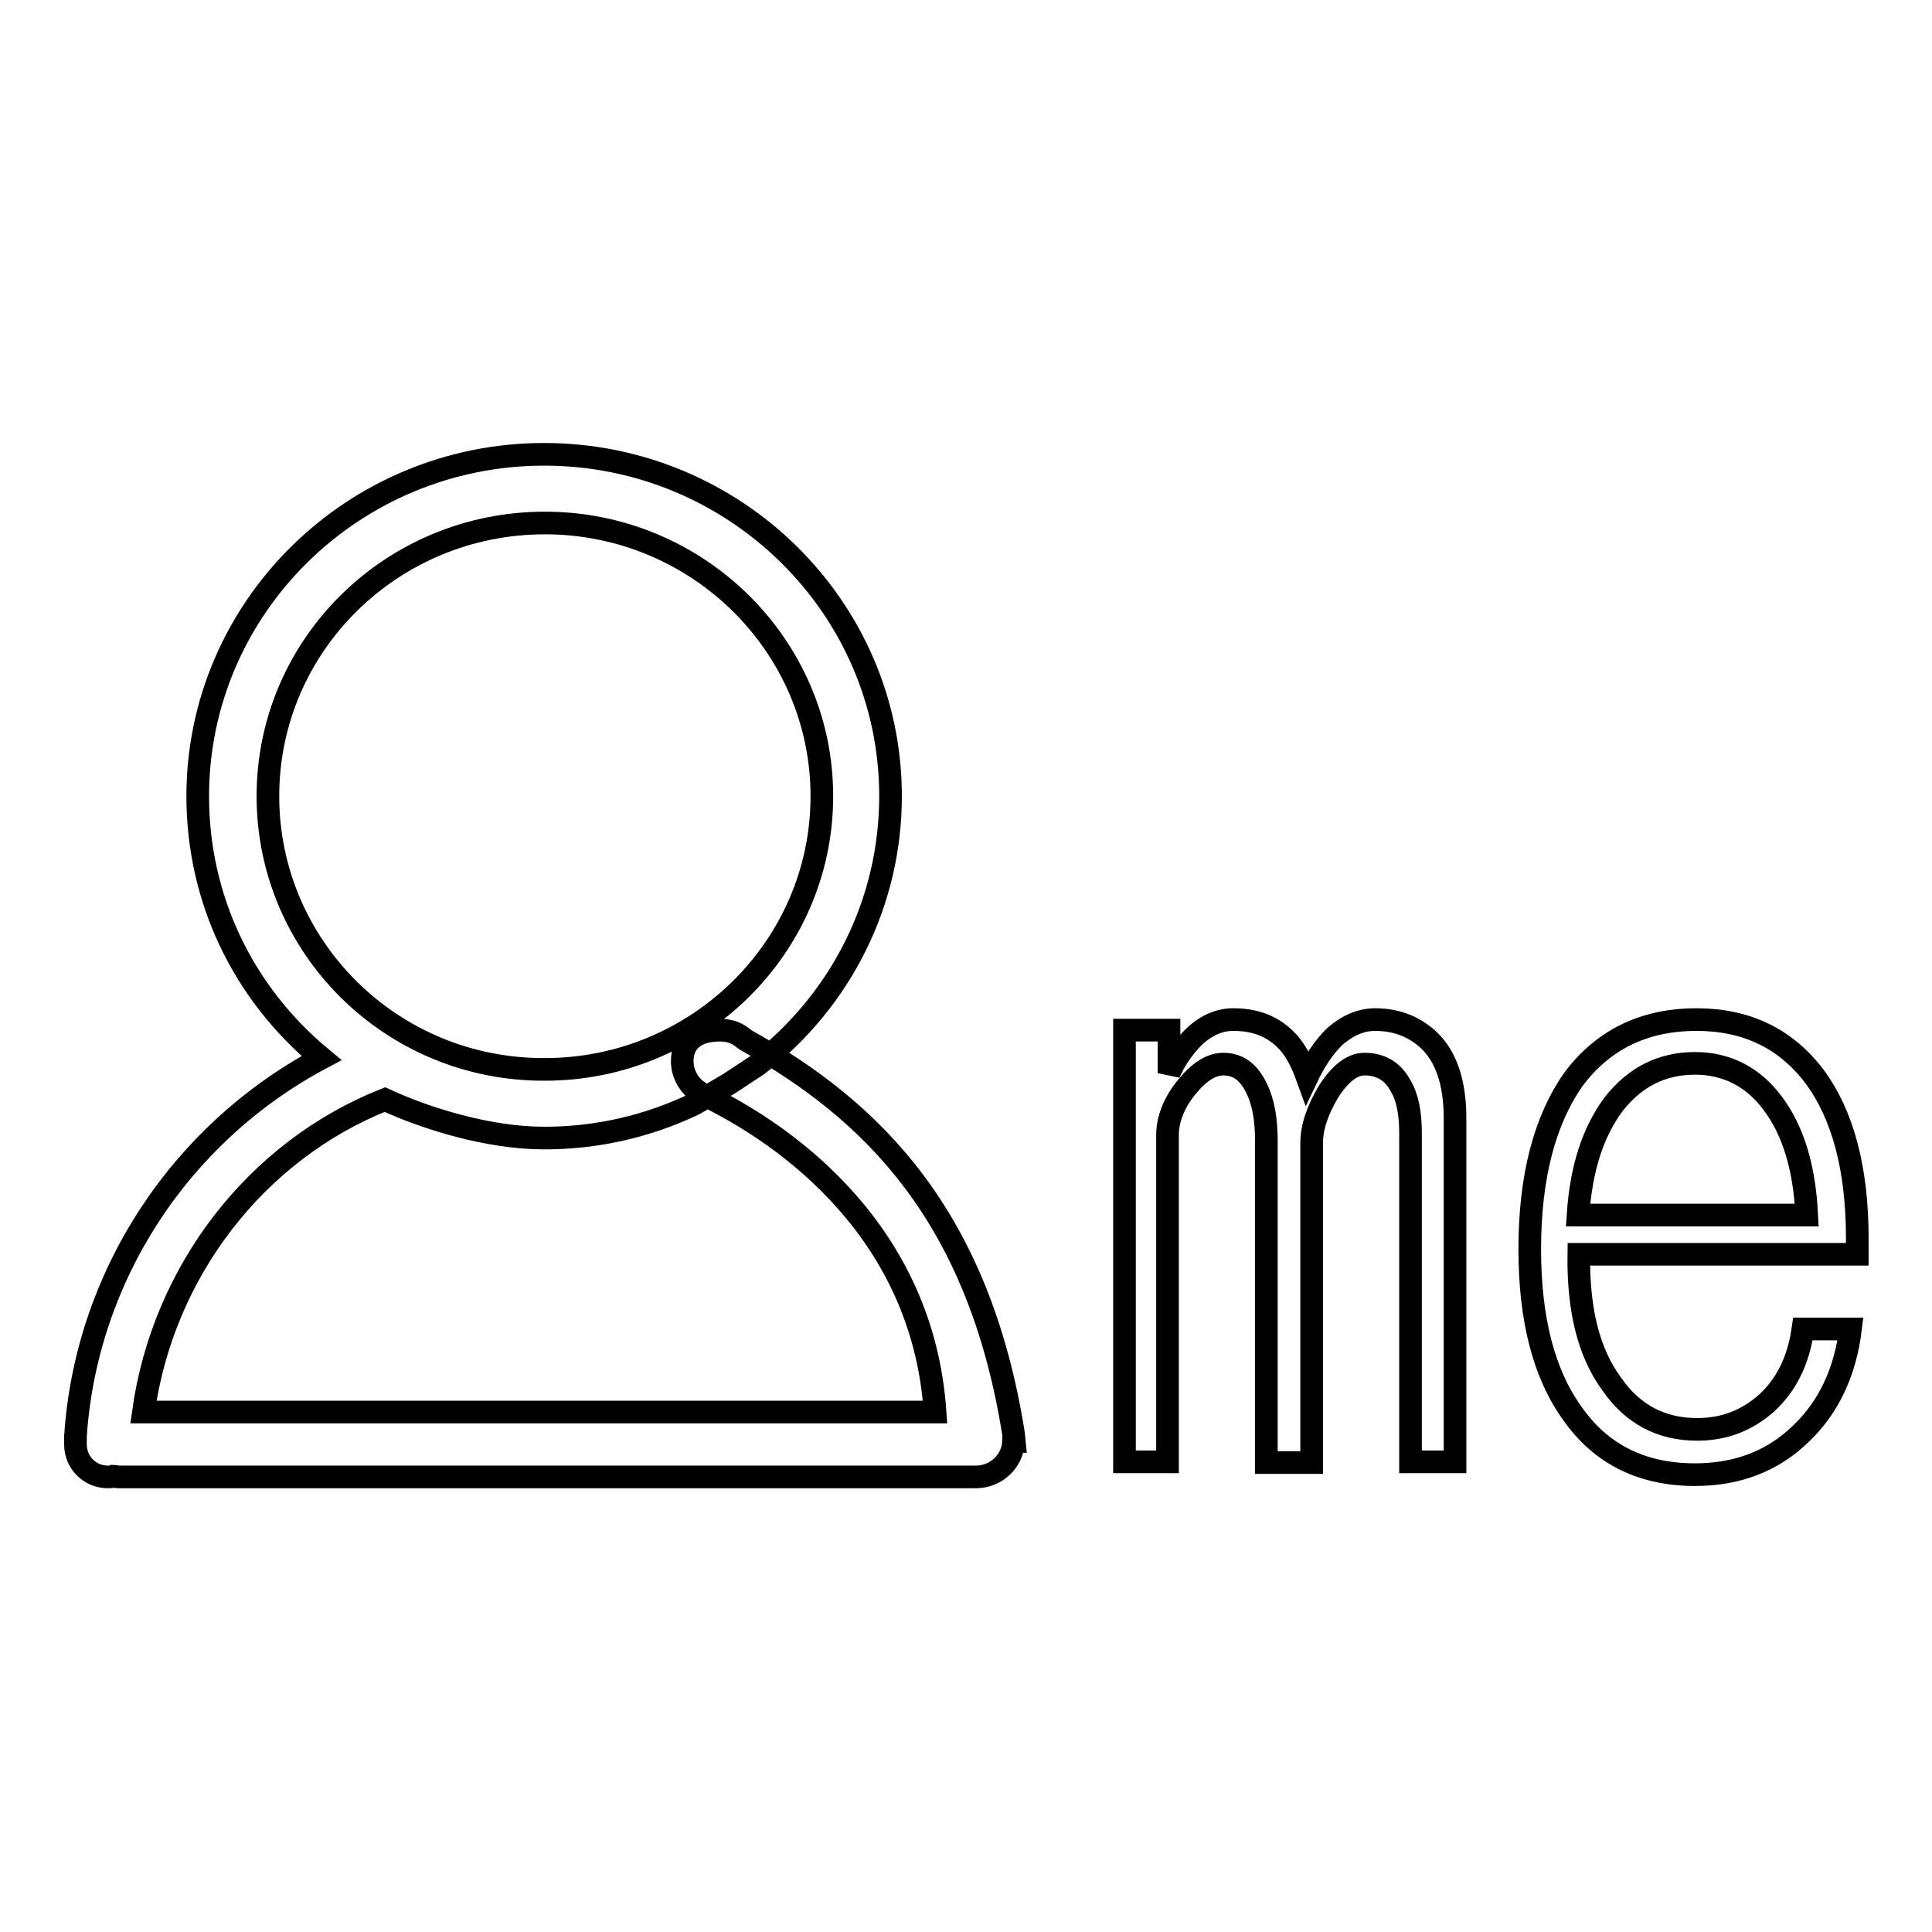 <?xml version="1.0" encoding="utf-8"?>
<!-- Svg Vector Icons : http://www.onlinewebfonts.com/icon -->
<!DOCTYPE svg PUBLIC "-//W3C//DTD SVG 1.1//EN" "http://www.w3.org/Graphics/SVG/1.1/DTD/svg11.dtd">
<svg version="1.1" xmlns="http://www.w3.org/2000/svg" xmlns:xlink="http://www.w3.org/1999/xlink" x="0px" y="0px" viewBox="0 0 256 256" enable-background="new 0 0 256 256" xml:space="preserve">
<g><g><path stroke-width="3" fill-opacity="0" stroke="#000000"  d="M149,136.5h5.9v5.7c0.7-1.6,1.7-3.1,2.9-4.4c1.7-1.8,3.6-2.7,5.6-2.7c2.8,0,5,0.8,6.8,2.5c1.3,1.2,2.2,2.9,3,5.1c1-2.1,2.2-3.9,3.6-5.3c1.7-1.5,3.5-2.3,5.4-2.3c2.8,0,5.1,0.9,7,2.6c2.4,2.2,3.6,5.7,3.6,10.5v45.5h-5.9v-43.6c0-2.6-0.4-4.7-1.3-6.2c-1-1.9-2.6-2.9-4.8-2.9c-1.6,0-3.2,1.2-4.8,3.7c-1.4,2.4-2.2,4.6-2.2,6.8v42.3h-6v-42.6c0-2.9-0.4-5.2-1.3-7c-1-2.1-2.4-3.2-4.4-3.2c-1.6,0-3.2,1-4.9,3.1c-1.7,2.1-2.5,4.3-2.5,6.3v43.3H149L149,136.5L149,136.5z"/><path stroke-width="3" fill-opacity="0" stroke="#000000"  d="M213.5,183.3c2.8,4.1,6.6,6.1,11.4,6.1c3.6,0,6.6-1.2,9.2-3.5c2.6-2.4,4.2-5.6,4.8-9.8h6.3c-0.7,5.7-2.9,10.4-6.6,13.9c-3.7,3.6-8.4,5.4-14,5.4c-6.9,0-12.3-2.6-16.1-7.9c-3.9-5.3-5.8-12.6-5.8-22c0-9.6,2-17.1,5.8-22.5c3.9-5.2,9.3-7.9,16.3-7.9c6.6,0,11.8,2.5,15.6,7.5c3.8,5.1,5.7,12.3,5.7,21.5v2.1h-36.9C209.1,173.5,210.5,179.2,213.5,183.3z M239.4,161c-0.3-6.3-1.8-11.2-4.5-14.8c-2.6-3.5-6.1-5.3-10.3-5.3c-4.4,0-7.9,1.8-10.7,5.3c-2.8,3.7-4.4,8.6-4.8,14.8H239.4z"/><path stroke-width="3" fill-opacity="0" stroke="#000000"  d="M134.3,190c-4.6-29-18.8-42.9-35.5-52.2l-0.8-0.6l0,0c-0.8-0.5-1.7-0.7-2.6-0.7c-3.2,0-5,1.5-5,4.1c0,1.5,0.7,2.9,1.8,3.8l0,0l0.7,0.5c11.8,5.6,29.4,18.6,31,42.2H19c2.6-18.6,14.9-34.6,32-41.4c5.4,2.5,13.7,5.1,21.1,5.1c6.9,0,13.6-1.5,19.9-4.5l4.6-2.7l3.8-2.5c11.2-8.7,17.6-21.7,17.6-35.6c0-25-20.6-45.3-45.9-45.3c-25.3,0-45.9,20.3-45.9,45.3c0,13.5,5.9,26,16.4,34.7c-18.8,10-31.2,29-32.6,50.1l0,0.9c0,0,0,0,0,0v0.1l0,0c0,0,0,0.1,0,0.1c0,2.4,1.9,4.3,4.3,4.3c0.3,0,0.5,0,0.7-0.1c0.2,0,0.5,0.1,0.7,0.1h112.7c0.1,0,0.2,0,0.3,0c0.2,0,0.4,0,0.6,0c2.7,0,4.9-2.1,5-4.7h0.1L134.3,190L134.3,190z M35.5,105.5c0-20,16.4-36.2,36.7-36.2c20.2,0,36.7,16.2,36.7,36.2c0,20-16.5,36.2-36.7,36.2C51.9,141.8,35.5,125.5,35.5,105.5L35.5,105.5z"/></g></g>
</svg>